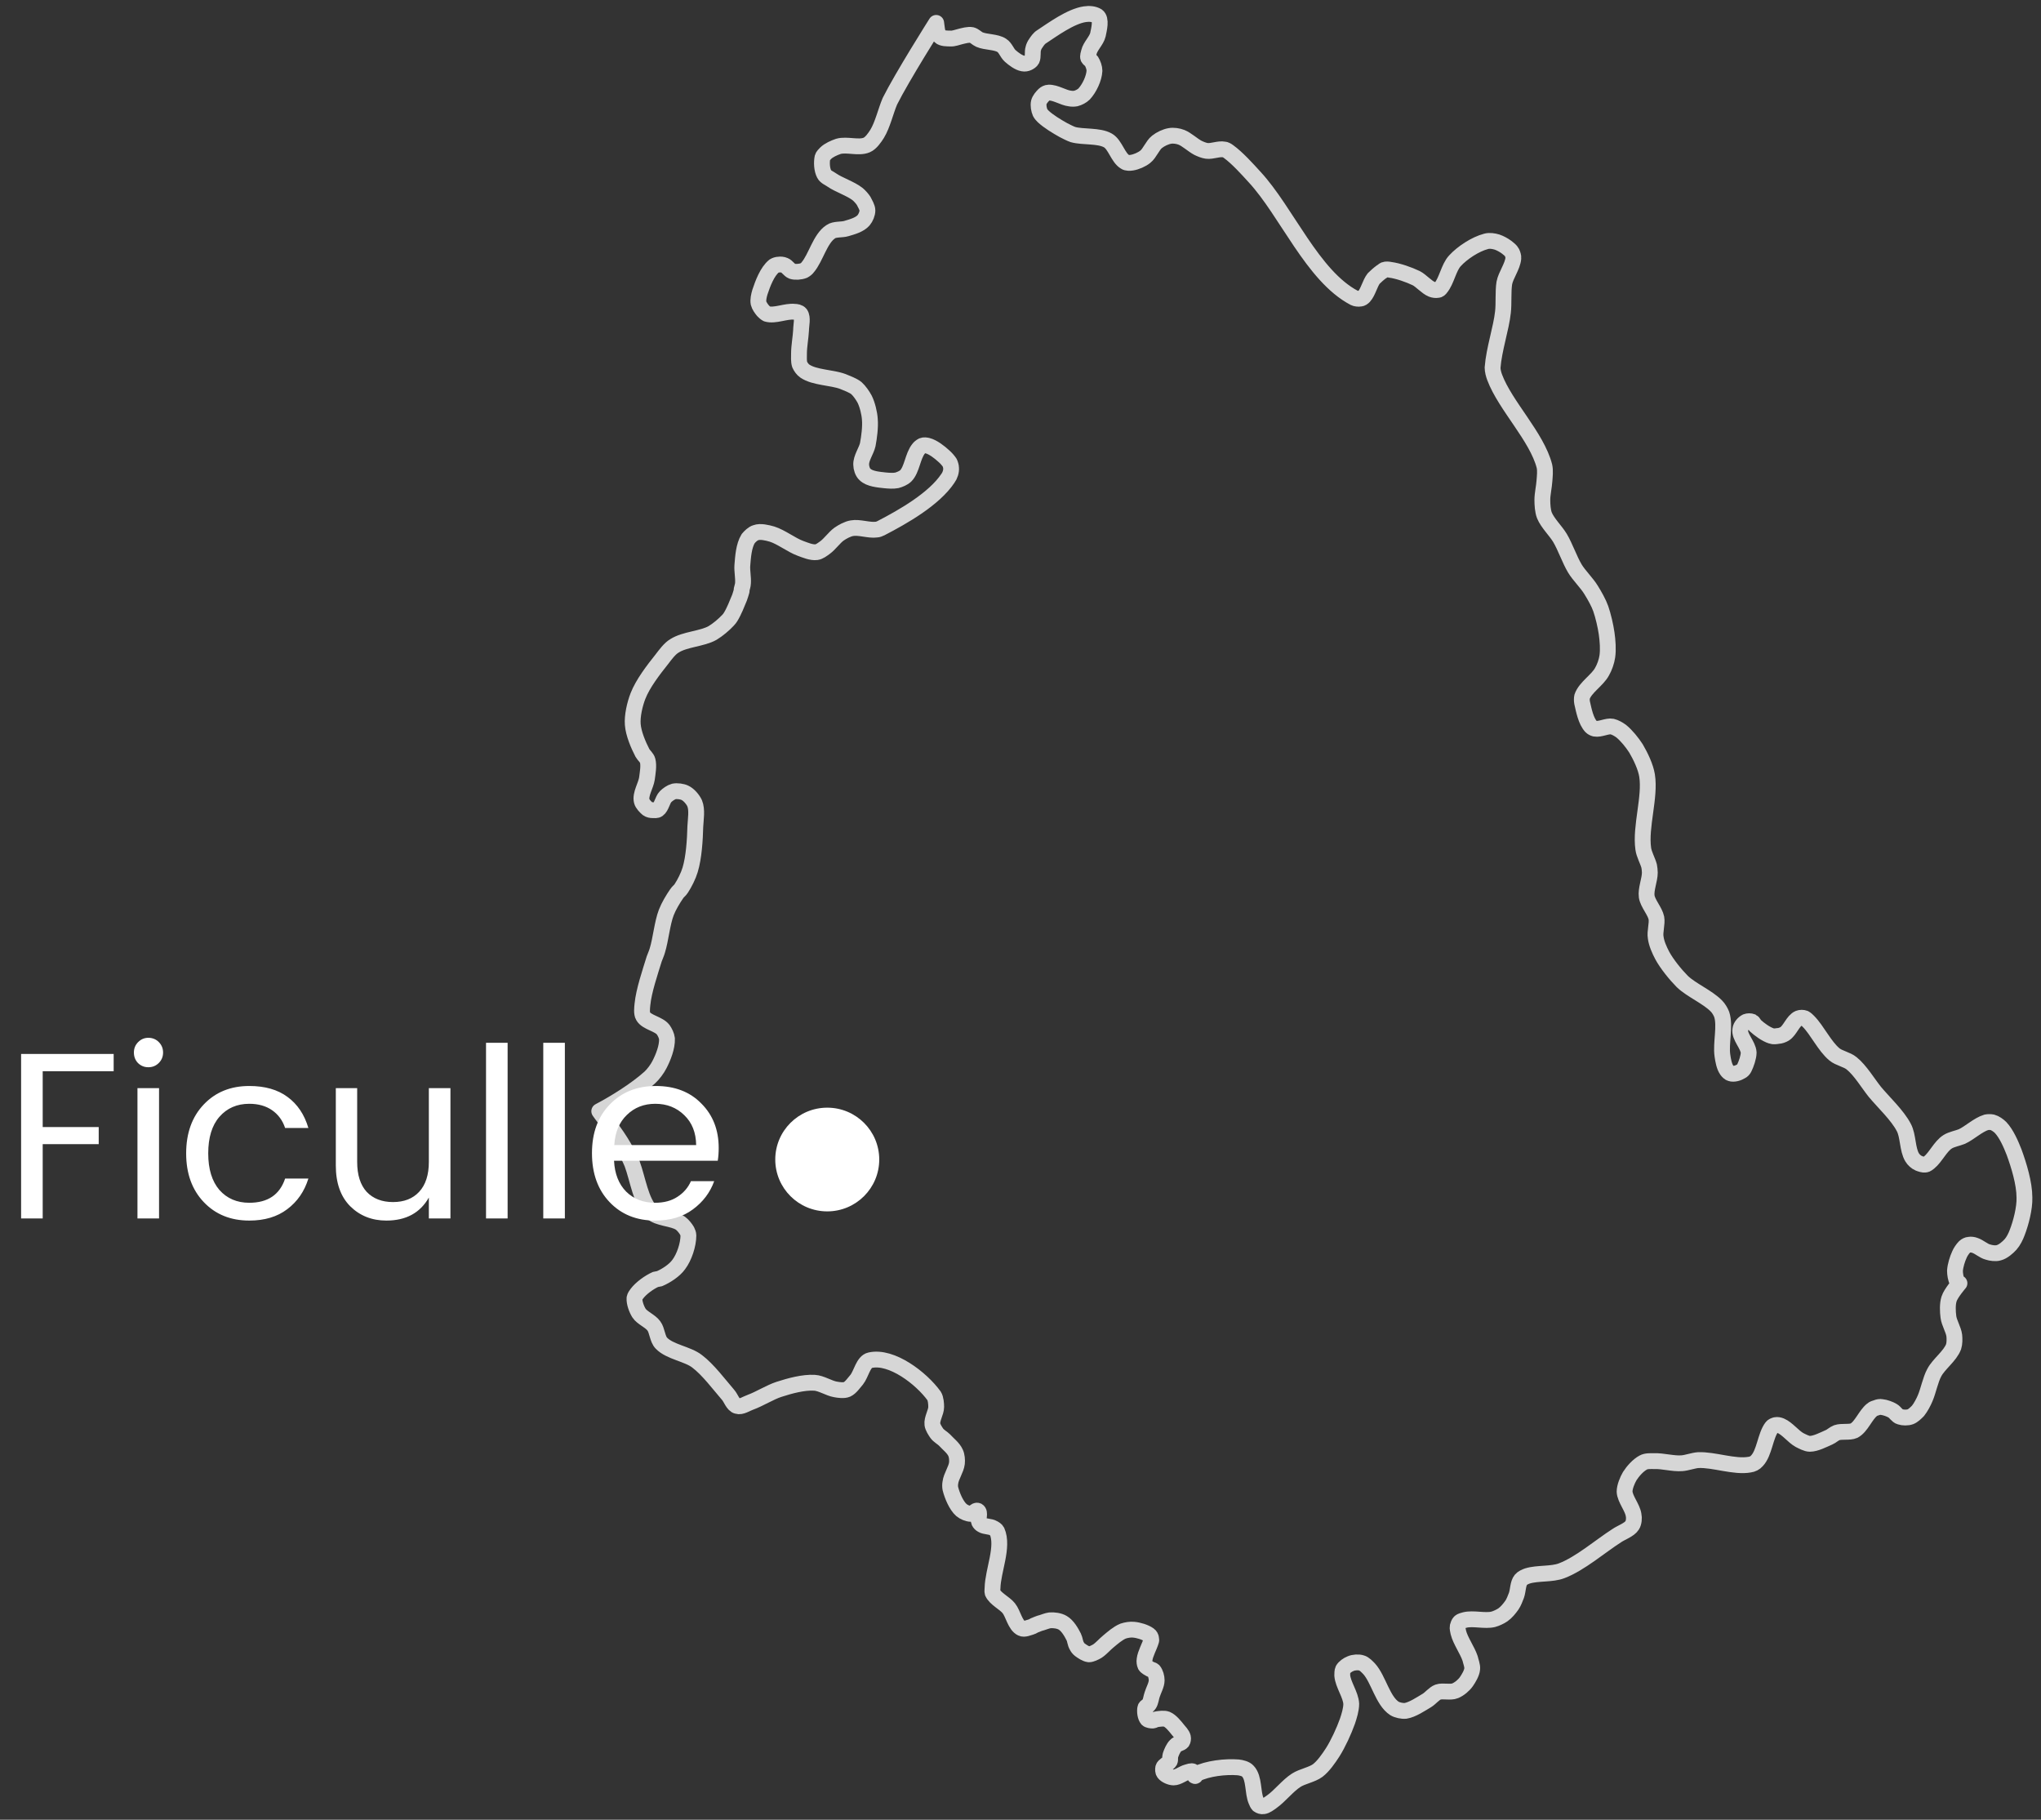 <?xml version="1.0" encoding="UTF-8"?>
<svg xmlns="http://www.w3.org/2000/svg" width="129" height="115" viewBox="0 0 129 115" fill="none">
  <rect x="0" y="0" width="129" height="115" fill="#333333" stroke="none"/>
  <ellipse cx="52.286" cy="73.277" rx="3.286" ry="3.277" fill="white"></ellipse>
  <path d="M68.564 0.899C67.668 1.031 66.532 1.864 65.833 2.324C65.68 2.412 65.549 2.609 65.462 2.74C65.396 2.828 65.331 2.96 65.309 3.069C65.243 3.266 65.309 3.595 65.222 3.771C65.178 3.858 65.069 3.924 64.981 3.968C64.894 4.012 64.763 4.034 64.654 4.012C64.392 3.968 64.064 3.727 63.846 3.53C63.649 3.354 63.54 3.003 63.321 2.872C62.972 2.631 62.295 2.675 61.902 2.499C61.749 2.434 61.596 2.258 61.421 2.214C61.203 2.171 60.919 2.258 60.722 2.302C60.526 2.346 60.263 2.456 60.067 2.434C59.87 2.434 59.543 2.434 59.412 2.302C59.215 2.127 59.215 1.71 59.171 1.447C59.171 1.447 57.009 4.866 56.244 6.401C55.982 7.014 55.786 7.891 55.436 8.461C55.283 8.702 55.043 9.053 54.781 9.162C54.279 9.381 53.514 9.096 52.99 9.25C52.728 9.338 52.378 9.491 52.182 9.688C52.116 9.754 52.007 9.864 51.985 9.951C51.92 10.258 51.941 10.718 52.094 11.003C52.182 11.179 52.422 11.266 52.575 11.376C53.012 11.683 53.776 11.924 54.213 12.274C54.344 12.384 54.497 12.559 54.584 12.691C54.672 12.866 54.825 13.107 54.825 13.305C54.825 13.502 54.715 13.765 54.584 13.918C54.344 14.203 53.864 14.335 53.492 14.444C53.208 14.532 52.75 14.466 52.509 14.642C51.832 15.08 51.57 16.285 51.046 16.899C51.002 16.965 50.893 17.052 50.806 17.096C50.587 17.184 50.26 17.206 50.063 17.14C49.888 17.074 49.757 16.833 49.583 16.767C49.495 16.724 49.32 16.702 49.211 16.724C49.124 16.724 48.993 16.767 48.927 16.811C48.49 17.162 48.206 17.929 48.032 18.455C47.966 18.674 47.901 18.959 47.944 19.157C47.988 19.332 48.119 19.507 48.228 19.639C48.294 19.704 48.381 19.792 48.468 19.836C48.971 19.989 49.692 19.639 50.216 19.704C50.325 19.704 50.5 19.726 50.587 19.836C50.762 20.077 50.631 20.559 50.631 20.866C50.609 21.304 50.5 21.896 50.5 22.334C50.5 22.554 50.478 22.839 50.544 23.036C50.609 23.189 50.74 23.365 50.871 23.452C51.483 23.869 52.575 23.847 53.274 24.11C53.536 24.219 53.907 24.351 54.126 24.526C54.322 24.702 54.519 24.986 54.65 25.228C54.825 25.578 54.956 26.126 54.978 26.499C55.021 26.981 54.934 27.639 54.846 28.099C54.759 28.493 54.41 28.954 54.431 29.37C54.431 29.567 54.519 29.852 54.672 29.984C54.956 30.269 55.545 30.312 55.939 30.356C56.157 30.378 56.463 30.4 56.681 30.356C56.856 30.312 57.118 30.203 57.249 30.071C57.642 29.677 57.686 28.822 58.057 28.362C58.101 28.296 58.21 28.208 58.298 28.165C58.407 28.121 58.516 28.143 58.625 28.165C58.975 28.252 59.39 28.581 59.652 28.822C59.783 28.932 59.936 29.107 60.023 29.238C60.067 29.326 60.111 29.48 60.111 29.567C60.132 29.786 60.045 30.049 59.914 30.225C59.04 31.54 57.074 32.658 55.676 33.381C55.589 33.425 55.48 33.468 55.393 33.468C54.934 33.534 54.3 33.293 53.842 33.381C53.58 33.425 53.252 33.6 53.034 33.753C52.728 33.973 52.444 34.389 52.138 34.608C51.985 34.718 51.789 34.871 51.614 34.893C51.286 34.937 50.893 34.762 50.587 34.652C50.041 34.455 49.364 33.929 48.796 33.753C48.49 33.666 48.053 33.556 47.77 33.666C47.595 33.71 47.398 33.907 47.289 34.038C47.005 34.499 46.961 35.2 46.918 35.748C46.896 36.077 46.983 36.493 46.961 36.844C46.961 36.975 46.896 37.151 46.874 37.26C46.874 37.282 46.874 37.326 46.874 37.348C46.83 37.479 46.787 37.655 46.743 37.764C46.59 38.137 46.394 38.641 46.175 38.992C46.131 39.057 46.088 39.123 46.022 39.189C45.76 39.474 45.367 39.803 45.039 40C44.384 40.373 43.292 40.394 42.637 40.811C42.331 40.986 42.047 41.381 41.828 41.666C41.304 42.323 40.627 43.2 40.321 43.989C40.125 44.493 39.95 45.238 39.994 45.786C40.037 46.356 40.343 47.079 40.605 47.583C40.693 47.737 40.889 47.89 40.933 48.065C41.02 48.394 40.933 48.855 40.889 49.205C40.824 49.644 40.452 50.191 40.562 50.63C40.605 50.805 40.802 51.002 40.933 51.112C41.02 51.178 41.151 51.2 41.261 51.2C41.37 51.2 41.501 51.221 41.588 51.156C41.807 51.002 41.872 50.542 42.069 50.345C42.2 50.213 42.418 50.06 42.593 50.016C42.789 49.972 43.117 50.016 43.292 50.104C43.532 50.213 43.794 50.52 43.904 50.761C44.078 51.178 43.969 51.769 43.947 52.23C43.925 53.063 43.86 54.18 43.62 54.969C43.51 55.342 43.27 55.824 43.052 56.153C42.986 56.263 42.833 56.372 42.768 56.482C42.527 56.832 42.265 57.271 42.112 57.665C41.85 58.345 41.763 59.375 41.544 60.076C41.501 60.23 41.413 60.427 41.348 60.602C41.086 61.457 40.693 62.597 40.605 63.473C40.584 63.693 40.54 64.043 40.649 64.219C40.867 64.613 41.632 64.701 41.916 65.073C42.025 65.227 42.134 65.446 42.156 65.643C42.178 66.169 41.916 66.827 41.676 67.287C41.544 67.55 41.282 67.901 41.064 68.098C40.212 68.865 38.88 69.698 37.875 70.224C37.962 70.355 38.05 70.465 38.115 70.553C38.334 70.859 38.683 71.342 39.011 71.824C39.295 72.24 39.557 72.701 39.71 73.007C39.797 73.183 39.863 73.336 39.95 73.533C40.321 74.541 40.496 75.922 41.173 76.602C41.588 77.018 42.527 76.974 43.008 77.303C43.161 77.413 43.336 77.632 43.423 77.785C43.467 77.873 43.51 77.983 43.51 78.07C43.51 78.662 43.248 79.451 42.899 79.911C42.637 80.284 42.091 80.635 41.676 80.81C41.61 80.832 41.501 80.832 41.435 80.854C41.042 81.029 40.518 81.402 40.256 81.752C40.19 81.84 40.125 81.928 40.103 82.037C40.081 82.322 40.234 82.739 40.387 82.98C40.584 83.287 41.108 83.484 41.326 83.791C41.544 84.076 41.544 84.624 41.807 84.886C42.331 85.434 43.467 85.566 44.056 86.026C44.755 86.552 45.454 87.495 46.022 88.152C46.197 88.349 46.328 88.788 46.59 88.853C46.852 88.941 47.18 88.7 47.442 88.612C47.988 88.415 48.687 87.977 49.233 87.802C49.91 87.582 50.784 87.341 51.483 87.385C51.898 87.407 52.4 87.736 52.793 87.802C53.012 87.845 53.339 87.889 53.536 87.802C53.776 87.692 53.973 87.385 54.148 87.188C54.431 86.837 54.563 86.048 54.999 85.96C56.354 85.654 58.232 87.1 59.04 88.218C59.15 88.393 59.171 88.722 59.171 88.919C59.171 89.248 58.887 89.664 58.931 90.015C58.953 90.191 59.106 90.432 59.215 90.585C59.324 90.738 59.565 90.87 59.696 91.001C59.914 91.243 60.263 91.505 60.395 91.812C60.482 91.988 60.504 92.273 60.482 92.47C60.438 92.864 60.111 93.303 60.067 93.697C60.045 93.807 60.045 93.96 60.067 94.07C60.176 94.508 60.438 95.144 60.766 95.429C60.919 95.56 61.181 95.67 61.377 95.67C61.53 95.67 61.661 95.407 61.792 95.472C61.989 95.582 61.792 95.977 61.88 96.174C61.923 96.261 61.989 96.327 62.076 96.371C62.251 96.481 62.601 96.459 62.775 96.568C62.863 96.612 62.972 96.678 63.016 96.766C63.452 97.752 62.753 99.264 62.732 100.36C62.732 100.448 62.71 100.579 62.732 100.645C62.906 101.04 63.496 101.303 63.758 101.631C64.042 101.982 64.151 102.705 64.566 102.902C64.741 102.99 65.003 102.859 65.178 102.815C65.265 102.793 65.374 102.705 65.462 102.683C65.571 102.639 65.724 102.574 65.833 102.552C65.986 102.508 66.183 102.42 66.357 102.398C66.598 102.376 66.947 102.42 67.166 102.552C67.471 102.727 67.712 103.144 67.865 103.45C67.952 103.626 67.952 103.845 68.061 104.02C68.105 104.108 68.17 104.196 68.258 104.261C68.411 104.371 68.629 104.524 68.826 104.546C68.978 104.546 69.197 104.437 69.35 104.349C69.59 104.196 69.83 103.911 70.049 103.735C70.311 103.516 70.66 103.209 70.988 103.078C71.185 103.012 71.447 102.968 71.643 102.99C71.949 103.012 72.386 103.144 72.626 103.319C72.692 103.363 72.757 103.472 72.757 103.56C72.757 103.604 72.779 103.648 72.757 103.692C72.648 104.064 72.386 104.502 72.342 104.875C72.32 104.985 72.342 105.16 72.386 105.248C72.451 105.357 72.604 105.423 72.714 105.489C72.757 105.511 72.867 105.533 72.91 105.576C73.041 105.73 73.107 105.993 73.107 106.19C73.107 106.475 72.91 106.804 72.823 107.089C72.757 107.264 72.735 107.549 72.626 107.702C72.582 107.79 72.408 107.834 72.386 107.943C72.342 108.163 72.386 108.491 72.517 108.645C72.582 108.711 72.757 108.732 72.845 108.732C72.932 108.732 73.041 108.645 73.129 108.645C73.303 108.623 73.565 108.579 73.74 108.645C74.002 108.754 74.264 109.083 74.439 109.302C74.548 109.434 74.723 109.609 74.767 109.785C74.789 109.872 74.767 110.004 74.723 110.069C74.636 110.179 74.395 110.201 74.308 110.311C74.155 110.464 74.046 110.727 73.98 110.924C73.937 111.034 73.98 111.209 73.937 111.297C73.849 111.45 73.565 111.56 73.522 111.713C73.5 111.823 73.5 111.954 73.565 112.042C73.675 112.195 73.98 112.327 74.177 112.327C74.461 112.327 74.767 112.064 75.029 111.998C75.138 111.976 75.313 111.889 75.4 111.954C75.466 111.998 75.444 112.217 75.531 112.239C75.575 112.239 75.575 112.13 75.619 112.108C76.318 111.757 77.453 111.626 78.261 111.691C78.458 111.713 78.742 111.779 78.873 111.932C79.288 112.371 79.157 113.269 79.397 113.817C79.419 113.883 79.485 114.015 79.528 114.058C79.616 114.124 79.747 114.168 79.856 114.146C80.031 114.124 80.227 113.971 80.38 113.861C80.883 113.51 81.407 112.831 81.931 112.502C82.302 112.261 82.936 112.152 83.285 111.889C83.635 111.626 83.984 111.121 84.225 110.749C84.574 110.201 84.945 109.39 85.164 108.776C85.273 108.448 85.404 108.031 85.404 107.68C85.382 107.111 84.88 106.453 84.836 105.883C84.836 105.774 84.836 105.598 84.88 105.511C84.967 105.357 85.186 105.204 85.36 105.138C85.557 105.05 85.863 105.028 86.059 105.094C86.234 105.138 86.409 105.335 86.54 105.467C87.129 106.124 87.392 107.483 88.134 107.965C88.309 108.075 88.637 108.141 88.833 108.119C89.27 108.053 89.816 107.68 90.187 107.461C90.406 107.33 90.646 107.023 90.886 106.935C91.192 106.826 91.673 106.979 91.978 106.848C92.241 106.738 92.525 106.497 92.677 106.278C92.83 106.059 93.027 105.73 93.049 105.467C93.071 105.27 92.961 105.007 92.918 104.809C92.743 104.283 92.306 103.692 92.175 103.165C92.153 103.056 92.11 102.881 92.131 102.793C92.153 102.705 92.197 102.574 92.263 102.508C92.328 102.442 92.503 102.398 92.59 102.376C93.114 102.245 93.857 102.464 94.381 102.333C94.556 102.289 94.84 102.157 94.993 102.048C95.211 101.894 95.408 101.653 95.561 101.434C95.67 101.281 95.779 100.996 95.845 100.82C95.954 100.513 95.932 100.075 96.129 99.834C96.216 99.725 96.412 99.637 96.544 99.593C97.177 99.396 98.094 99.505 98.706 99.264C99.864 98.826 101.152 97.708 102.179 97.051C102.463 96.853 102.987 96.678 103.162 96.393C103.271 96.218 103.293 95.933 103.249 95.736C103.184 95.275 102.703 94.727 102.681 94.267C102.681 93.96 102.856 93.544 103.009 93.281C103.205 92.974 103.533 92.601 103.861 92.426C104.057 92.316 104.341 92.338 104.56 92.338C105.084 92.316 105.761 92.514 106.307 92.47C106.613 92.448 107.028 92.294 107.334 92.273C108.317 92.229 109.627 92.733 110.588 92.558C110.763 92.536 110.938 92.448 111.047 92.316C111.527 91.812 111.571 90.738 111.986 90.191C112.03 90.125 112.139 90.081 112.226 90.059C112.336 90.037 112.445 90.059 112.554 90.103C112.969 90.278 113.34 90.782 113.734 91.001C113.908 91.089 114.192 91.243 114.389 91.243C114.76 91.243 115.262 90.98 115.612 90.826C115.765 90.76 115.918 90.607 116.092 90.541C116.398 90.431 116.901 90.541 117.185 90.41C117.643 90.168 117.905 89.423 118.32 89.095C118.386 89.029 118.517 88.985 118.604 88.963C118.714 88.919 118.823 88.897 118.932 88.919C119.15 88.941 119.456 89.051 119.631 89.16C119.784 89.248 119.915 89.489 120.09 89.533C120.286 89.599 120.57 89.599 120.745 89.533C120.92 89.467 121.094 89.292 121.225 89.16C121.4 88.941 121.575 88.612 121.684 88.349C121.881 87.889 122.012 87.188 122.252 86.749C122.536 86.201 123.257 85.697 123.475 85.106C123.541 84.908 123.541 84.602 123.519 84.404C123.475 84.032 123.191 83.593 123.148 83.221C123.104 82.892 123.082 82.41 123.191 82.081C123.3 81.73 123.847 81.095 123.847 81.095C123.781 81.073 123.737 81.051 123.715 81.007C123.606 80.832 123.563 80.503 123.563 80.306C123.584 79.977 123.715 79.561 123.847 79.276C123.912 79.122 124.043 78.925 124.174 78.793C124.24 78.728 124.371 78.662 124.458 78.662C124.567 78.64 124.72 78.662 124.829 78.706C125.092 78.793 125.375 79.056 125.638 79.122C125.834 79.188 126.14 79.232 126.337 79.166C126.599 79.1 126.904 78.837 127.079 78.64C127.254 78.443 127.407 78.136 127.494 77.895C127.734 77.281 127.975 76.339 127.953 75.681C127.953 74.783 127.603 73.643 127.298 72.81C127.101 72.306 126.817 71.648 126.446 71.254C126.315 71.122 126.096 70.969 125.922 70.925C125.812 70.903 125.659 70.903 125.55 70.925C125.026 71.079 124.48 71.605 123.999 71.824C123.737 71.933 123.344 71.999 123.104 72.153C122.645 72.437 122.339 73.139 121.924 73.468C121.859 73.511 121.771 73.599 121.684 73.599C121.575 73.621 121.378 73.555 121.269 73.511C121.116 73.446 120.941 73.292 120.854 73.139C120.548 72.635 120.614 71.78 120.33 71.254C119.937 70.487 119.041 69.654 118.495 68.996C118.058 68.448 117.578 67.638 117.032 67.199C116.748 66.958 116.224 66.871 115.94 66.629C115.328 66.125 114.847 65.095 114.301 64.547C114.236 64.481 114.149 64.394 114.061 64.35C113.952 64.306 113.799 64.306 113.69 64.35C113.319 64.503 113.144 65.117 112.794 65.336C112.685 65.402 112.51 65.468 112.379 65.468C112.248 65.49 112.073 65.512 111.964 65.468C111.615 65.358 111.2 65.051 110.938 64.81C110.872 64.745 110.828 64.613 110.741 64.569C110.632 64.525 110.479 64.525 110.37 64.569C110.195 64.657 110.02 64.854 109.998 65.051C109.911 65.512 110.501 66.038 110.523 66.52C110.523 66.805 110.37 67.243 110.239 67.506C110.195 67.594 110.13 67.659 110.042 67.703C109.867 67.813 109.583 67.901 109.387 67.835C109.3 67.813 109.212 67.725 109.147 67.638C108.972 67.397 108.906 67.002 108.863 66.695C108.753 65.928 109.059 64.832 108.819 64.109C108.753 63.934 108.622 63.714 108.491 63.583C107.945 63.013 106.897 62.575 106.329 62.027C105.892 61.588 105.346 60.909 105.062 60.383C104.887 60.054 104.691 59.616 104.647 59.243C104.582 58.893 104.756 58.367 104.691 58.016C104.603 57.578 104.145 57.095 104.079 56.657C104.014 56.197 104.276 55.605 104.276 55.145C104.276 55.013 104.254 54.838 104.232 54.728C104.145 54.4 103.904 53.983 103.861 53.632C103.664 52.252 104.319 50.367 104.101 49.008C104.014 48.46 103.686 47.781 103.402 47.298C103.162 46.926 102.812 46.487 102.463 46.203C102.31 46.093 102.092 45.961 101.895 45.917C101.589 45.852 101.13 46.115 100.803 46.049C100.715 46.027 100.628 45.983 100.563 45.917C100.235 45.567 100.104 44.887 99.995 44.405C99.973 44.296 99.973 44.12 99.995 44.033C100.191 43.441 100.978 42.981 101.262 42.433C101.414 42.17 101.545 41.797 101.589 41.49C101.655 41.052 101.611 40.482 101.545 40.022C101.48 39.562 101.327 38.904 101.174 38.466C101.043 38.093 100.781 37.633 100.563 37.282C100.3 36.844 99.798 36.362 99.536 35.923C99.208 35.375 98.924 34.542 98.597 33.995C98.335 33.556 97.81 33.052 97.614 32.57C97.505 32.285 97.483 31.89 97.483 31.584C97.483 31.233 97.592 30.751 97.614 30.4C97.636 30.115 97.679 29.743 97.614 29.458C97.133 27.595 95.146 25.644 94.469 23.847C94.403 23.672 94.338 23.43 94.338 23.233C94.425 22.072 94.884 20.756 94.993 19.726C95.058 19.178 94.993 18.411 95.08 17.885C95.168 17.403 95.604 16.833 95.648 16.329C95.67 16.22 95.604 16.044 95.561 15.957C95.495 15.825 95.342 15.716 95.233 15.628C95.058 15.496 94.818 15.365 94.621 15.299C94.403 15.233 94.141 15.19 93.922 15.255C93.245 15.431 92.415 15.979 91.957 16.483C91.564 16.899 91.433 17.754 91.061 18.192C91.017 18.258 90.952 18.324 90.865 18.324C90.755 18.346 90.603 18.324 90.493 18.28C90.166 18.148 89.816 17.732 89.51 17.578C89.052 17.359 88.374 17.118 87.872 17.052C87.763 17.03 87.61 17.009 87.501 17.052C87.435 17.074 87.37 17.162 87.304 17.184C87.151 17.294 86.955 17.469 86.824 17.6C86.584 17.907 86.474 18.455 86.212 18.74C86.147 18.806 86.059 18.872 85.972 18.872C85.863 18.893 85.688 18.872 85.601 18.828C82.958 17.447 81.32 13.37 79.288 11.179C78.829 10.675 78.196 9.973 77.65 9.579C77.563 9.513 77.453 9.447 77.366 9.447C77.038 9.381 76.602 9.579 76.274 9.535C76.099 9.513 75.881 9.425 75.706 9.338C75.378 9.162 75.007 8.812 74.679 8.68C74.461 8.592 74.155 8.549 73.937 8.592C73.675 8.636 73.347 8.79 73.129 8.965C72.845 9.184 72.67 9.688 72.386 9.907C72.168 10.083 71.818 10.236 71.534 10.28C71.425 10.302 71.206 10.302 71.119 10.236C70.66 9.973 70.486 9.14 70.027 8.877C69.459 8.549 68.454 8.68 67.821 8.505C67.624 8.439 67.384 8.307 67.209 8.22C66.816 8.001 66.27 7.672 65.942 7.365C65.877 7.299 65.79 7.212 65.746 7.124C65.659 6.927 65.615 6.664 65.659 6.466C65.702 6.291 65.855 6.116 65.986 5.984C66.052 5.918 66.183 5.853 66.27 5.853C66.707 5.831 67.209 6.181 67.624 6.225C67.734 6.247 67.886 6.247 67.996 6.225C68.17 6.181 68.389 6.072 68.52 5.94C68.847 5.59 69.153 4.954 69.175 4.472C69.175 4.275 69.088 4.034 68.978 3.858C68.935 3.792 68.826 3.749 68.782 3.661C68.738 3.551 68.804 3.398 68.826 3.288C68.913 2.916 69.306 2.565 69.394 2.193C69.459 1.864 69.634 1.206 69.35 1.009C69.131 0.878 68.847 0.856 68.564 0.899Z" stroke="white" stroke-opacity="0.8" stroke-linejoin="round"></path>
  <path d="M1.334 77V66.605H7.184V67.7H2.699V71.225H6.239V72.305H2.699V77H1.334ZM10.037 67.175C9.857 67.355 9.637 67.445 9.377 67.445C9.117 67.445 8.898 67.355 8.717 67.175C8.547 66.995 8.463 66.775 8.463 66.515C8.463 66.255 8.553 66.035 8.732 65.855C8.912 65.675 9.127 65.585 9.377 65.585C9.637 65.585 9.857 65.675 10.037 65.855C10.217 66.035 10.307 66.255 10.307 66.515C10.307 66.775 10.217 66.995 10.037 67.175ZM8.688 77V68.765H10.053V77H8.688ZM15.756 77.135C14.576 77.135 13.616 76.745 12.876 75.965C12.136 75.185 11.766 74.16 11.766 72.89C11.766 71.61 12.136 70.58 12.876 69.8C13.616 69.02 14.576 68.63 15.756 68.63C16.746 68.63 17.551 68.86 18.171 69.32C18.801 69.78 19.241 70.435 19.491 71.285H18.021C17.861 70.805 17.586 70.43 17.196 70.16C16.806 69.89 16.326 69.755 15.756 69.755C14.976 69.755 14.346 70.03 13.866 70.58C13.396 71.12 13.161 71.89 13.161 72.89C13.161 73.88 13.396 74.65 13.866 75.2C14.346 75.74 14.976 76.01 15.756 76.01C16.926 76.01 17.681 75.5 18.021 74.48H19.491C19.241 75.29 18.796 75.935 18.156 76.415C17.526 76.895 16.726 77.135 15.756 77.135ZM27.105 68.765H28.47V77H27.105V75.68C26.555 76.65 25.66 77.135 24.42 77.135C23.51 77.135 22.75 76.835 22.14 76.235C21.53 75.625 21.225 74.765 21.225 73.655V68.765H22.575V73.43C22.575 74.25 22.775 74.88 23.175 75.32C23.585 75.75 24.14 75.965 24.84 75.965C25.54 75.965 26.09 75.75 26.49 75.32C26.9 74.88 27.105 74.25 27.105 73.43V68.765ZM30.719 77V65.9H32.084V77H30.719ZM34.337 77V65.9H35.702V77H34.337ZM41.405 77.135C40.225 77.135 39.265 76.745 38.525 75.965C37.785 75.185 37.415 74.155 37.415 72.875C37.415 71.595 37.79 70.57 38.54 69.8C39.29 69.02 40.26 68.63 41.45 68.63C42.65 68.63 43.61 69 44.33 69.74C45.06 70.47 45.425 71.405 45.425 72.545C45.425 72.835 45.405 73.105 45.365 73.355H38.81C38.85 74.175 39.105 74.825 39.575 75.305C40.055 75.775 40.665 76.01 41.405 76.01C41.965 76.01 42.435 75.885 42.815 75.635C43.205 75.385 43.49 75.055 43.67 74.645H45.14C44.88 75.365 44.43 75.96 43.79 76.43C43.16 76.9 42.365 77.135 41.405 77.135ZM44 72.365C43.99 71.575 43.74 70.945 43.25 70.475C42.76 69.995 42.15 69.755 41.42 69.755C40.7 69.755 40.1 69.99 39.62 70.46C39.14 70.92 38.875 71.555 38.825 72.365H44Z" fill="white"></path>
</svg>
